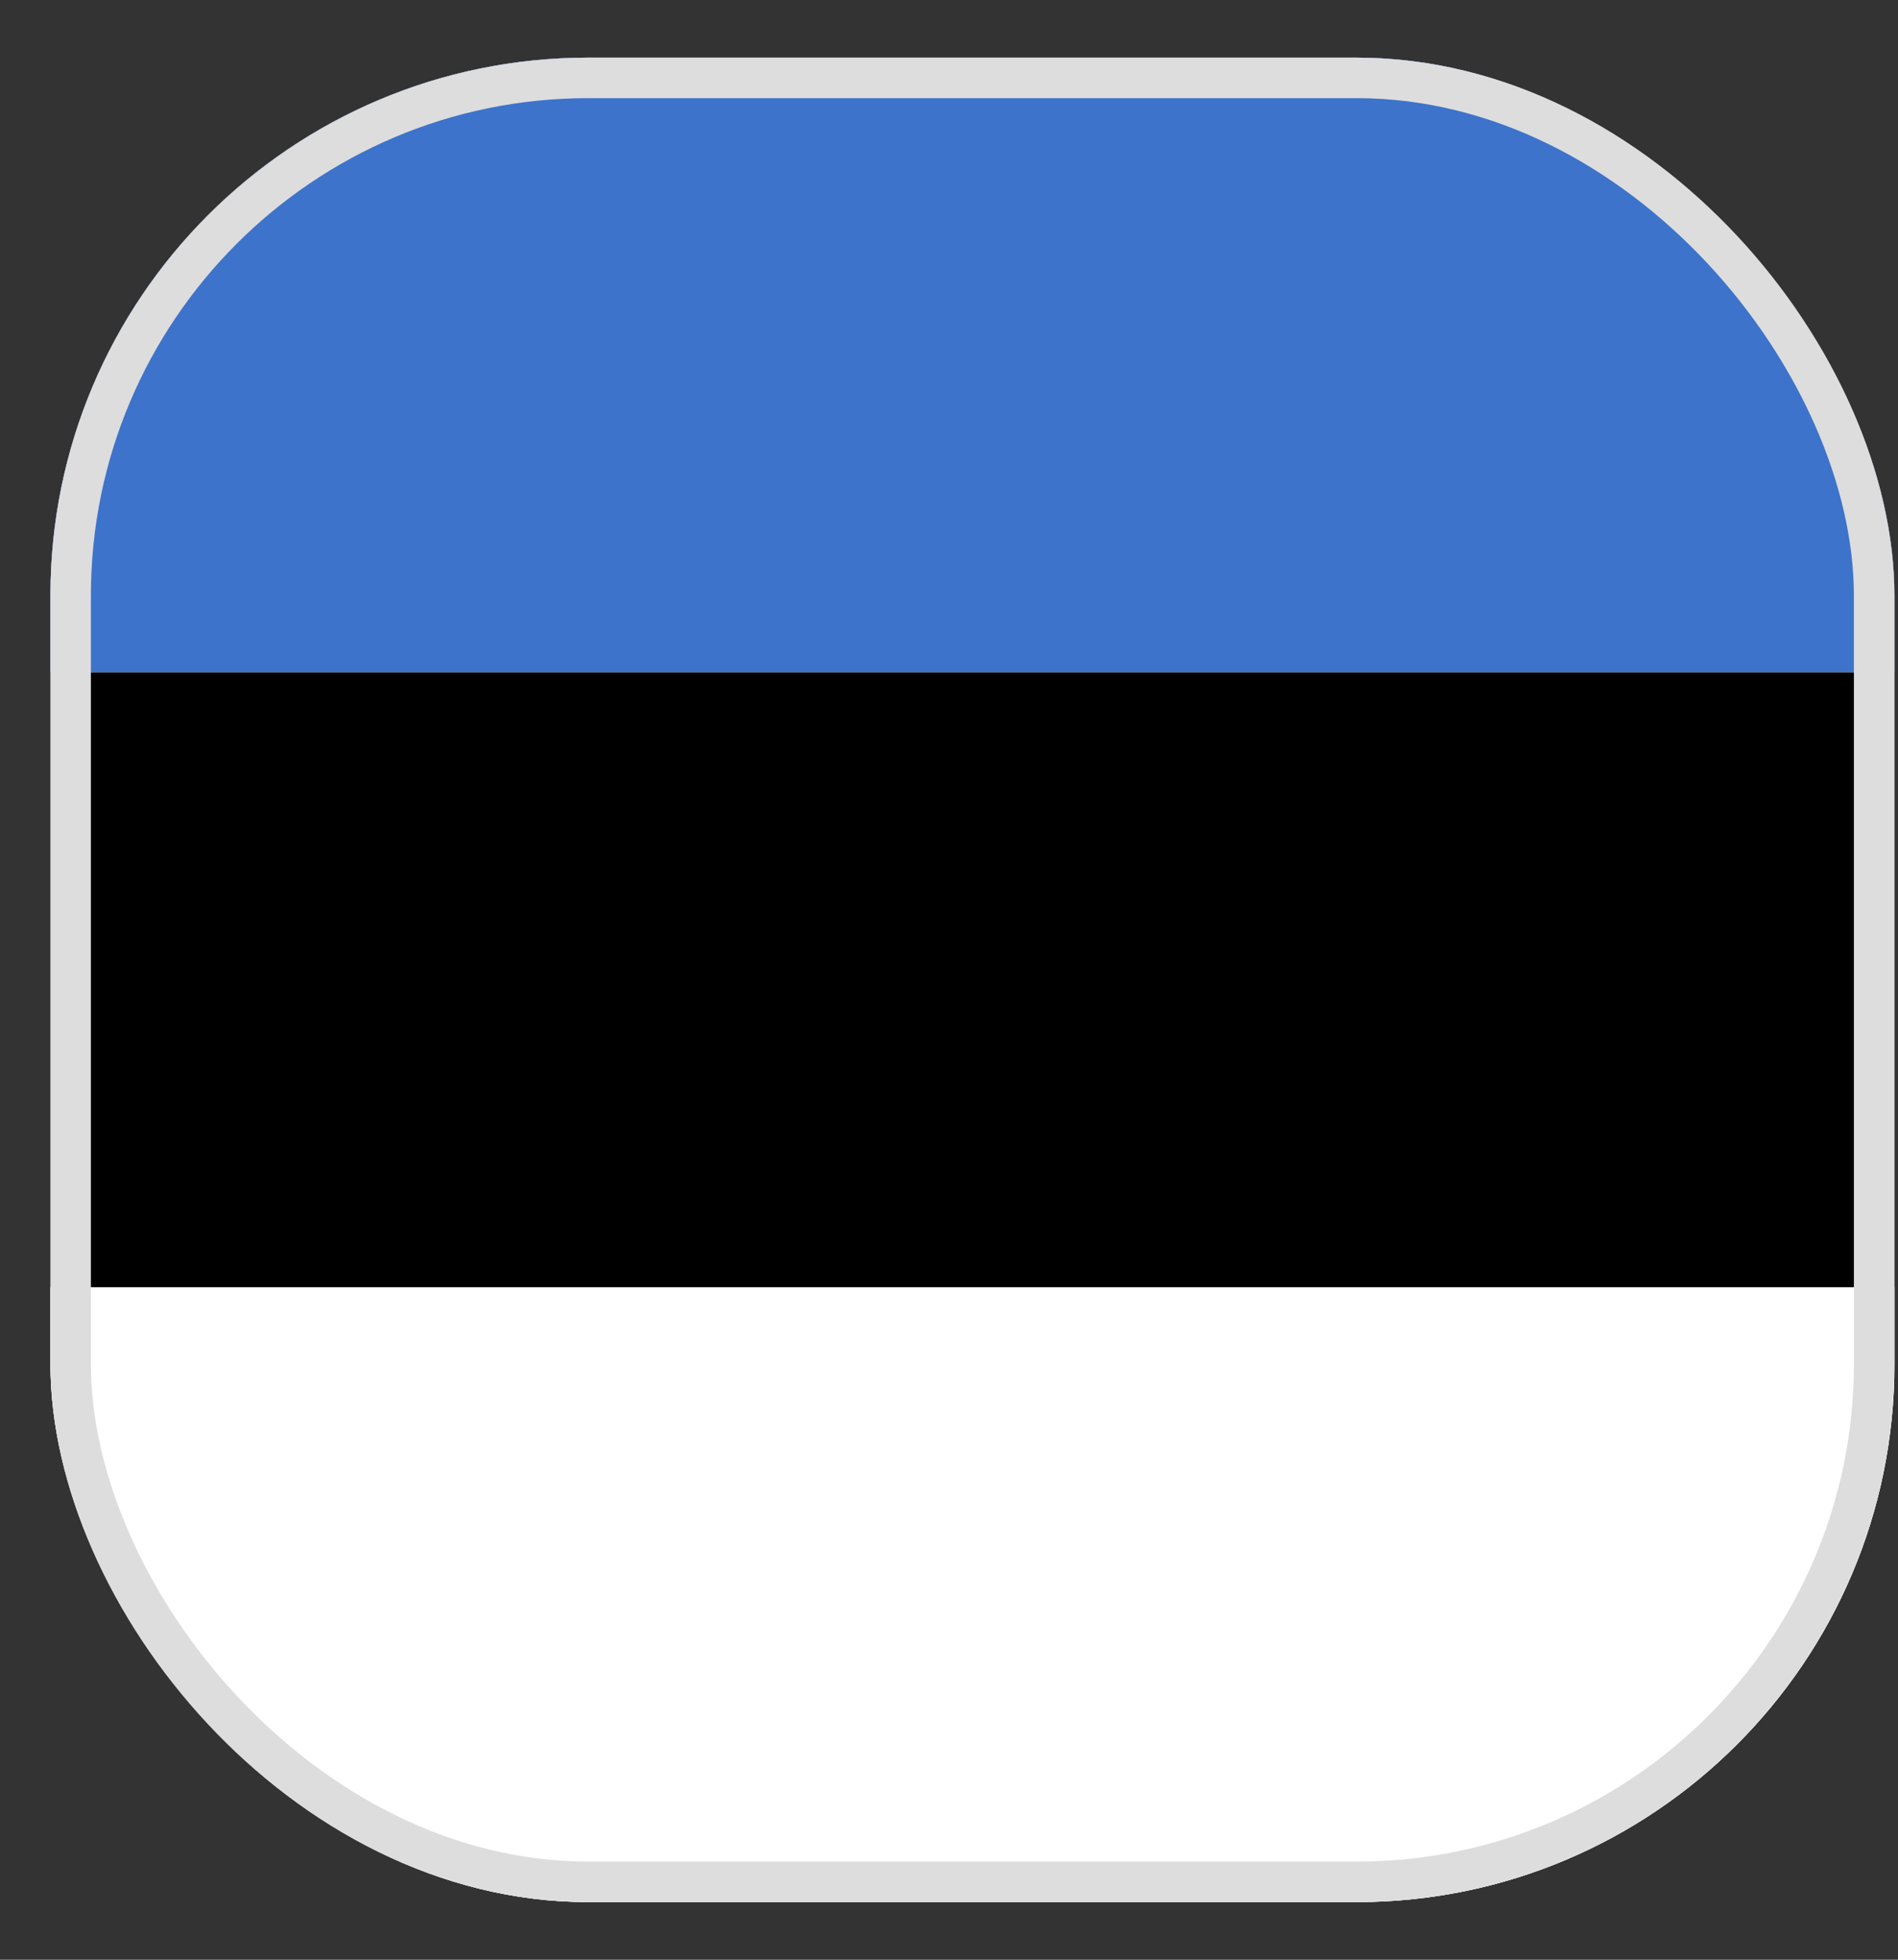 <?xml version="1.0" encoding="UTF-8"?>
<svg xmlns="http://www.w3.org/2000/svg" width="31" height="32" viewBox="0 0 31 32" fill="none">
  <rect x="0" y="0" width="31" height="32" fill="#333333" stroke="none"/>
  <g clip-path="url(#clip0_745_74717)">
    <rect x="0.824" y="0.941" width="30.118" height="30.118" rx="8.784" fill="white"></rect>
    <rect x="0.822" y="0.941" width="30.118" height="10.039" fill="#3D73CB"></rect>
    <rect x="0.822" y="10.98" width="30.118" height="10.039" fill="black"></rect>
    <rect x="0.822" y="21.019" width="30.118" height="10.039" fill="white"></rect>
  </g>
  <rect x="1.154" y="1.272" width="29.456" height="29.456" rx="8.454" stroke="#DDDDDD" stroke-width="0.661"></rect>
  <defs>
    <clipPath id="clip0_745_74717">
      <rect x="0.824" y="0.941" width="30.118" height="30.118" rx="8.784" fill="white"></rect>
    </clipPath>
  </defs>
</svg>
